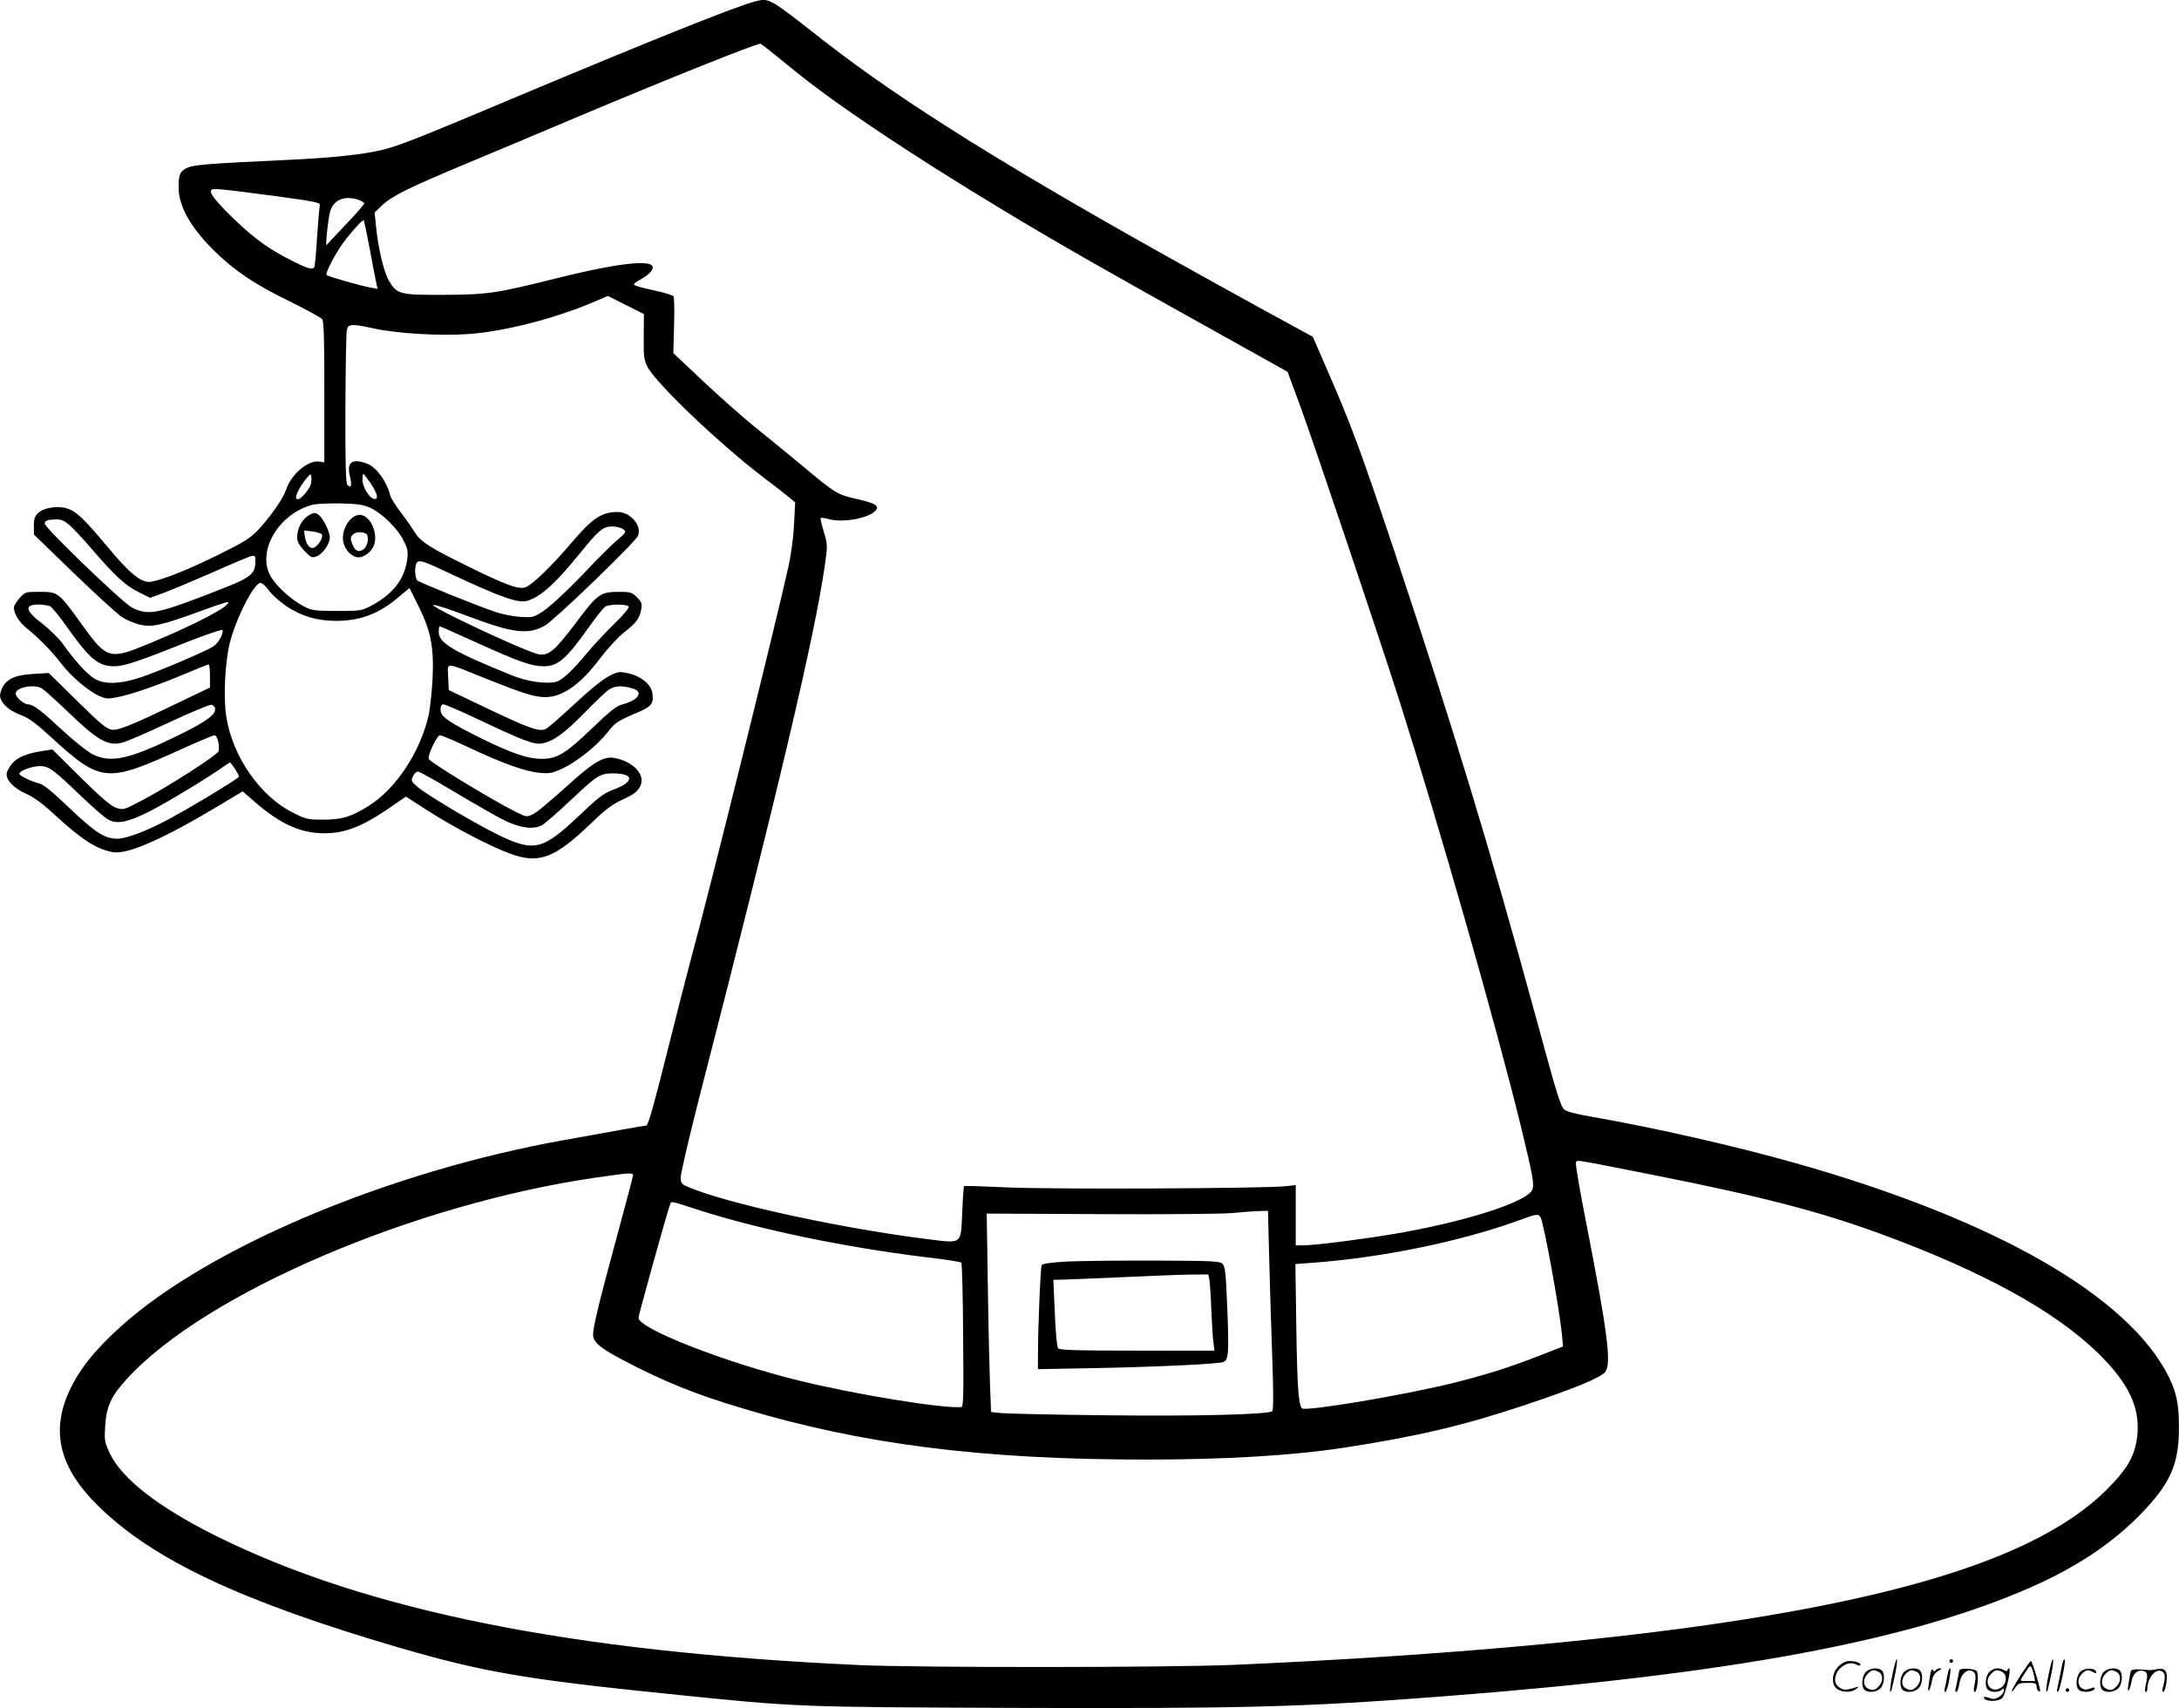 <svg version="1.0" xmlns="http://www.w3.org/2000/svg"
  viewBox="0 0 1200.093 940.882"
 preserveAspectRatio="xMidYMid meet">
<g transform="translate(-0.356,942.019) scale(0.1,-0.1)"
fill="#000000" stroke="none">
<path d="M4165 9413 c-104 -26 -570 -213 -1290 -515 -555 -234 -669 -279 -760
-302 -102 -26 -280 -45 -515 -56 -445 -21 -524 -27 -562 -43 -42 -17 -52 -40
-51 -112 2 -103 67 -218 194 -344 112 -111 228 -189 418 -281 91 -45 172 -89
179 -98 9 -12 12 -109 12 -403 l0 -386 -24 4 c-63 12 -158 -67 -187 -155 -14
-45 -80 -140 -150 -217 -46 -49 -74 -67 -219 -139 -166 -82 -302 -137 -371
-150 -55 -10 -115 38 -246 195 -131 157 -172 195 -225 210 -54 14 -126 1 -155
-27 -18 -18 -23 -34 -23 -71 l1 -48 221 -214 c121 -117 241 -226 266 -242 24
-15 68 -33 96 -40 68 -15 116 -4 321 70 88 33 162 57 164 55 20 -19 -177 -123
-434 -229 -216 -90 -233 -85 -362 93 -140 194 -136 191 -244 192 -76 0 -77 -1
-108 -35 -17 -20 -31 -42 -31 -51 0 -34 30 -83 71 -115 63 -50 138 -126 189
-193 54 -71 149 -152 209 -179 39 -17 50 -18 103 -7 76 15 223 66 375 130 65
27 121 50 125 50 5 0 8 -29 8 -63 l0 -64 -181 -87 c-223 -108 -314 -146 -350
-146 -35 0 -63 23 -225 183 l-132 130 -83 -5 c-117 -6 -167 -36 -184 -109 -10
-39 40 -91 112 -117 45 -17 81 -43 163 -118 278 -255 308 -259 713 -75 98 45
185 81 192 81 15 0 29 -55 23 -87 -4 -20 -288 -203 -434 -278 -88 -46 -92 -47
-130 -35 -29 10 -81 54 -196 167 l-156 155 -44 -7 c-95 -14 -145 -34 -177 -70
-17 -20 -31 -46 -31 -59 0 -37 39 -77 107 -108 42 -19 92 -55 150 -109 156
-144 239 -198 330 -213 79 -14 278 74 578 254 l135 81 77 -67 c135 -115 246
-164 372 -164 116 0 210 37 363 142 l87 60 126 -81 c145 -92 346 -197 453
-235 156 -56 243 -22 443 171 69 67 113 101 160 123 74 34 91 47 108 78 33 61
-35 137 -141 157 -53 10 -108 -19 -212 -111 -174 -155 -211 -186 -242 -201
-29 -14 -34 -13 -90 15 -137 69 -465 269 -479 291 -9 16 45 131 62 131 8 0 82
-31 164 -70 186 -87 306 -130 386 -137 54 -5 69 -2 125 24 81 38 191 127 247
198 43 56 52 62 183 118 61 27 74 47 64 102 -9 47 -62 90 -130 106 -52 11 -58
11 -108 -15 -32 -16 -106 -75 -188 -152 -74 -69 -146 -132 -160 -139 -35 -18
-94 3 -340 121 l-195 93 -3 71 c-3 85 -27 86 213 -10 205 -82 264 -100 324
-100 94 1 194 72 300 214 39 52 97 115 130 141 69 54 87 78 96 128 6 32 3 40
-23 67 -28 27 -36 30 -97 30 -105 0 -120 -11 -236 -166 -118 -157 -154 -188
-208 -178 -40 7 -251 100 -441 193 -204 100 -185 105 56 15 244 -92 329 -102
420 -49 56 33 495 457 511 493 24 56 -41 132 -112 132 -88 0 -140 -35 -255
-171 -110 -130 -221 -236 -256 -245 -40 -10 -109 16 -312 116 -212 104 -262
136 -293 187 -13 21 -47 70 -76 108 -30 39 -56 81 -60 95 -18 76 -74 154 -125
175 -84 33 -117 10 -97 -70 12 -48 7 -67 -14 -46 -9 9 -12 109 -11 420 1 225
4 420 8 435 8 33 28 33 153 6 125 -27 361 -41 516 -30 198 14 478 86 689 176
l79 34 100 -50 99 -50 -1 -123 c-1 -110 1 -129 21 -168 46 -90 396 -424 635
-606 66 -50 133 -102 149 -116 l29 -24 -6 -119 c-3 -69 -16 -167 -31 -234 -63
-290 -446 -1832 -536 -2159 -27 -101 -83 -319 -124 -485 -77 -308 -112 -436
-123 -436 -3 0 -67 -11 -142 -24 -75 -14 -215 -39 -311 -56 -965 -173 -1956
-590 -2441 -1027 -144 -130 -228 -235 -284 -356 -103 -224 -53 -424 159 -632
301 -297 788 -526 1651 -779 467 -136 697 -176 1480 -256 733 -75 706 -73
1915 -78 1268 -4 1586 4 2355 63 1588 122 2568 304 3245 602 251 111 446 241
601 400 164 168 213 275 213 473 1 128 -12 196 -54 282 -219 447 -957 870
-2061 1182 -325 92 -769 193 -1106 252 -99 17 -153 31 -164 42 -22 22 -40 81
-149 482 -266 974 -450 1581 -789 2600 -182 544 -235 689 -371 1000 l-76 175
-99 54 c-55 29 -291 159 -525 289 -1037 575 -1641 952 -2080 1296 -290 228
-290 228 -365 209z m77 -271 c25 -20 88 -71 140 -113 225 -184 640 -461 1157
-773 282 -170 549 -323 1126 -644 l430 -240 73 -198 c80 -220 429 -1256 546
-1624 219 -690 528 -1771 666 -2335 67 -276 75 -321 62 -350 -31 -68 -386
-180 -772 -244 -194 -32 -429 -61 -492 -61 l-38 0 0 166 0 166 -52 -6 c-115
-13 -1295 -18 -1532 -7 -131 6 -241 10 -243 7 -2 -2 -7 -68 -10 -146 -8 -177
2 -170 -190 -146 -456 57 -1051 184 -1288 275 -67 25 -70 28 -73 61 -1 19 43
209 98 425 444 1727 640 2560 696 2948 16 114 16 116 -5 187 -12 40 -20 74
-18 77 3 2 25 -1 48 -7 72 -20 208 4 249 42 32 30 12 44 -96 69 -110 25 -117
29 -306 187 -79 65 -197 162 -263 215 -66 54 -193 166 -282 250 l-161 152 4
150 c3 83 1 156 -3 163 -5 6 -54 21 -109 33 -54 11 -103 25 -108 29 -4 5 9 17
30 28 22 11 47 29 58 41 72 79 -120 67 -520 -33 -328 -82 -376 -89 -619 -90
-241 -1 -256 3 -300 79 -28 48 -60 184 -71 303 l-7 72 40 38 c55 52 136 93
463 230 157 65 443 186 635 267 485 204 955 392 985 394 3 1 26 -16 52 -37z
m-2714 -803 c205 -28 241 -35 237 -48 -2 -9 -9 -87 -15 -174 -5 -87 -12 -163
-15 -168 -11 -16 -34 -10 -118 32 -126 63 -203 118 -304 213 -108 102 -157
161 -147 177 8 14 34 11 362 -32z m451 -20 c17 -6 31 -15 31 -19 0 -5 -46 -58
-102 -117 -56 -59 -104 -110 -106 -113 -7 -8 8 141 19 182 17 67 80 94 158 67z
m61 -270 c15 -85 32 -169 36 -187 l7 -33 -39 7 c-51 9 -235 61 -242 69 -7 7
29 82 74 152 35 55 124 156 131 150 2 -3 17 -74 33 -158z m-324 -1294 c-8 -31
-54 -85 -73 -85 -24 0 3 61 56 124 15 17 16 17 19 1 2 -9 1 -27 -2 -40z m329
3 c38 -58 46 -91 18 -86 -26 5 -63 66 -63 104 0 19 2 34 5 34 2 0 20 -24 40
-52z m-2 -135 c65 -30 151 -115 183 -180 23 -45 26 -61 20 -106 -14 -105 -76
-187 -190 -249 -61 -33 -62 -33 -196 -33 -127 0 -138 2 -185 26 -66 35 -142
103 -177 158 -86 137 38 353 229 401 21 5 90 8 153 7 93 -2 124 -7 163 -24z
m-1657 -95 c20 -18 76 -77 123 -132 127 -148 186 -202 257 -237 l64 -32 77 28
c43 16 162 66 265 111 103 46 198 86 212 90 24 6 26 4 26 -27 0 -70 -24 -90
-186 -153 -354 -139 -400 -149 -493 -103 -49 24 -481 439 -481 463 0 16 16 22
62 23 28 1 46 -7 74 -31z m3050 -23 c18 -15 17 -17 -31 -58 -27 -23 -81 -76
-120 -116 -136 -145 -240 -244 -292 -279 -51 -33 -55 -34 -125 -30 -40 3 -102
15 -138 28 -102 34 -412 160 -427 172 -13 11 -18 65 -7 92 10 26 32 20 179
-50 295 -138 386 -170 438 -152 74 25 154 99 287 263 101 125 125 145 175 145
23 0 50 -7 61 -15z m-1951 -338 c17 -23 59 -61 93 -84 84 -57 172 -83 276 -83
133 0 235 38 344 130 l61 51 51 -103 c67 -135 84 -225 76 -398 -4 -69 -13
-155 -20 -192 -44 -204 -179 -411 -330 -506 -97 -61 -148 -77 -252 -77 -84 0
-95 2 -166 38 -180 89 -334 309 -368 529 -17 104 -7 299 19 406 35 137 134
333 170 331 9 0 30 -19 46 -42z m-1205 -87 c11 -6 52 -56 92 -113 127 -179
173 -217 262 -217 53 0 134 27 401 134 105 41 192 71 194 65 6 -19 -21 -69
-48 -88 -35 -25 -293 -135 -402 -172 -121 -40 -210 -41 -266 0 -41 30 -104
100 -166 188 -21 28 -69 75 -107 105 -98 74 -105 108 -24 108 25 0 54 -5 64
-10z m3186 -1 c4 -7 -28 -45 -77 -93 -46 -45 -116 -119 -155 -166 -83 -100
-135 -147 -169 -156 -54 -13 -159 2 -240 35 -328 133 -405 179 -405 240 0 17
2 31 5 31 3 0 99 -42 213 -94 226 -102 293 -126 359 -126 80 0 125 39 251 217
40 56 80 107 90 112 23 14 119 14 128 0z m-3233 -450 c12 -7 72 -61 134 -120
177 -171 230 -201 313 -179 23 6 138 56 256 111 118 55 223 99 232 97 9 -2 18
-10 20 -19 6 -34 -43 -71 -201 -149 -273 -133 -372 -155 -473 -105 -28 14
-102 73 -165 131 -118 110 -162 144 -190 144 -24 0 -69 39 -69 60 0 33 97 53
143 29z m3250 0 c68 -18 42 -64 -51 -89 -34 -9 -68 -36 -170 -134 -144 -138
-191 -166 -274 -166 -77 0 -158 27 -326 109 -188 93 -232 123 -232 161 0 21 5
30 16 30 9 0 93 -36 188 -81 253 -120 312 -142 355 -134 62 11 122 55 234 169
59 60 119 118 135 128 31 20 70 23 125 7z m-2185 -444 c12 -19 22 -38 22 -43
0 -9 -261 -167 -390 -236 -122 -65 -231 -106 -281 -106 -69 0 -122 35 -264
170 -96 92 -143 130 -167 135 -40 9 -108 42 -108 53 0 16 71 42 112 42 51 0
74 -17 230 -167 65 -62 132 -120 150 -129 48 -25 107 -13 222 45 90 44 349
202 416 252 14 10 27 18 30 19 3 0 15 -16 28 -35z m1215 -131 c106 -63 225
-131 265 -151 85 -43 162 -54 208 -30 17 9 85 68 153 132 151 143 170 155 239
155 121 0 121 -47 1 -91 -51 -19 -80 -41 -186 -142 -201 -190 -247 -201 -443
-107 -127 62 -390 218 -445 264 -37 31 -39 35 -27 60 6 14 19 26 27 26 9 0
102 -52 208 -116z m6590 -2105 c601 -119 924 -203 1262 -327 559 -206 948
-419 1189 -651 182 -177 245 -318 217 -488 -17 -95 -57 -161 -165 -269 -314
-313 -916 -535 -1893 -698 -732 -123 -1749 -216 -2918 -267 -352 -15 -1731
-16 -2060 -1 -1588 73 -2715 300 -3543 712 -318 159 -517 314 -584 455 -29 63
-30 72 -25 151 6 106 34 166 120 259 430 471 1582 964 2587 1109 182 26 200
27 200 12 0 -7 -39 -154 -86 -327 -99 -365 -134 -507 -134 -550 0 -42 35 -72
161 -139 230 -121 400 -190 669 -270 652 -196 1314 -280 2210 -280 450 0 811
22 1100 66 396 61 657 122 991 234 273 91 416 150 443 182 36 44 14 217 -105
825 -34 172 -59 319 -56 328 7 17 -31 23 420 -66z m-5265 -190 c340 -110 807
-208 1263 -264 105 -12 193 -26 197 -30 4 -4 9 -184 10 -401 3 -325 2 -394
-10 -395 -111 -8 -590 71 -898 147 -409 101 -880 286 -880 345 0 14 159 586
175 627 6 16 2 17 143 -29z m3156 -281 c4 -150 11 -396 17 -547 6 -176 6 -278
0 -284 -19 -19 -421 -29 -926 -23 -280 3 -535 9 -567 12 l-56 6 -6 152 c-3 83
-9 329 -12 546 l-6 395 628 -3 c346 -2 672 1 724 6 52 5 118 10 146 11 l51 1
7 -272z m1495 235 c18 -36 102 -494 117 -644 l6 -66 -128 -50 c-175 -68 -299
-107 -489 -154 -275 -67 -802 -155 -821 -137 -19 19 -26 124 -31 444 l-5 351
93 7 c384 28 817 117 1139 234 100 37 106 37 119 15z M1702 6580 c-36 -22 -62
-72 -62 -120 0 -22 11 -43 39 -73 36 -38 42 -41 67 -32 34 12 74 68 74 104 0
34 -39 111 -65 128 -18 11 -25 10 -53 -7z m73 -102 c12 -11 -12 -56 -37 -72
-24 -15 -47 9 -55 56 l-5 36 43 -5 c24 -3 48 -10 54 -15z M1970 6582 c-49 -15
-87 -88 -76 -146 9 -46 48 -86 84 -86 35 0 78 37 88 75 20 79 -39 175 -96 157z
m58 -115 c6 -31 -7 -66 -29 -77 -25 -14 -43 -1 -58 40 -8 24 -7 33 6 45 21 22
77 16 81 -8z M5882 2471 c-89 -5 -136 -11 -141 -20 -7 -11 -21 -343 -21 -504
l0 -69 328 6 c338 7 646 22 688 32 34 9 37 37 27 297 -8 195 -12 230 -26 245
-16 15 -50 17 -370 18 -194 1 -412 -2 -485 -5z m782 -98 c3 -16 8 -91 11 -168
3 -77 8 -159 12 -182 l5 -43 -425 0 c-342 0 -427 3 -436 13 -6 8 -14 88 -18
195 l-8 182 45 1 c25 0 169 7 320 13 151 7 323 14 382 15 l106 1 6 -27z
M10426 194 c-10 -47 -15 -88 -12 -91 5 -6 9 7 30 110 7 37 10 67 6 67 -4 0
-15 -39 -24 -86z M10740 270 c0 -5 5 -10 10 -10 6 0 10 5 10 10 0 6 -4 10 -10
10 -5 0 -10 -4 -10 -10z M11286 194 c-10 -47 -15 -88 -12 -91 5 -6 9 7 30 110
7 37 10 67 6 67 -4 0 -15 -39 -24 -86z M11366 269 c-3 -8 -10 -41 -16 -74 -6
-33 -14 -68 -16 -77 -3 -10 -1 -18 3 -18 10 0 46 171 38 178 -2 3 -7 -1 -9 -9z
M10129 241 c-38 -38 -41 -101 -7 -125 29 -20 79 -20 104 0 18 14 18 15 1 10
-53 -17 -69 -17 -92 -2 -69 45 21 166 94 126 12 -6 21 -7 21 -1 0 12 -25 21
-62 21 -19 0 -39 -10 -59 -29z M11130 189 c-28 -45 -49 -83 -47 -85 2 -3 12 7
21 21 14 21 24 25 66 25 43 0 50 -3 50 -19 0 -11 5 -23 10 -26 6 -3 10 -3 10
1 0 20 -44 164 -51 164 -4 0 -30 -37 -59 -81z m75 4 l7 -33 -42 0 c-42 0 -42
0 -28 23 8 12 21 32 29 44 15 25 22 18 34 -34z M10280 210 c-22 -22 -27 -79
-8 -98 19 -19 66 -14 88 8 22 22 27 79 8 98 -19 19 -66 14 -88 -8z m71 0 c25
-14 25 -54 -1 -80 -23 -23 -33 -24 -61 -10 -25 14 -25 54 1 80 23 23 33 24 61
10z M10490 210 c-22 -22 -27 -79 -8 -98 19 -19 66 -14 88 8 22 22 27 79 8 98
-19 19 -66 14 -88 -8z m71 0 c25 -14 25 -54 -1 -80 -23 -23 -33 -24 -61 -10
-25 14 -25 54 1 80 23 23 33 24 61 10z M10636 204 c-3 -16 -8 -47 -11 -69 -8
-51 10 -26 19 27 5 27 15 42 34 53 18 10 22 14 10 15 -9 0 -20 -5 -24 -11 -5
-8 -9 -8 -14 1 -5 8 -10 3 -14 -16z M10737 223 c-2 -4 -7 -26 -11 -48 -4 -22
-9 -48 -12 -57 -3 -10 -1 -18 4 -18 4 0 14 28 20 62 11 58 10 81 -1 61z
M10795 220 c-1 -3 -5 -23 -9 -45 -4 -22 -9 -48 -12 -57 -3 -10 -1 -18 4 -18 5
0 13 20 17 45 7 53 44 87 74 68 17 -11 19 -28 8 -80 -4 -18 -3 -33 2 -33 16 0
24 99 11 115 -12 14 -87 18 -95 5z M10960 210 c-22 -22 -27 -79 -8 -98 7 -7
24 -12 38 -12 14 0 31 5 38 12 9 9 12 8 12 -5 0 -9 -12 -24 -26 -34 -21 -13
-32 -15 -55 -6 -16 6 -29 8 -29 3 0 -24 81 -27 102 -2 18 19 50 162 37 162 -5
0 -9 -5 -9 -10 0 -7 -6 -7 -19 0 -30 16 -59 12 -81 -10z m71 0 c29 -16 25 -65
-6 -86 -56 -37 -103 28 -55 76 23 23 33 24 61 10z M11461 211 c-23 -23 -28
-80 -9 -99 19 -19 88 -13 88 9 0 5 -11 4 -24 -2 -54 -25 -89 38 -46 81 23 23
33 24 62 9 16 -9 19 -8 16 3 -8 22 -64 22 -87 -1z M11590 210 c-22 -22 -27
-79 -8 -98 19 -19 66 -14 88 8 22 22 27 79 8 98 -19 19 -66 14 -88 -8z m71 0
c25 -14 25 -54 -1 -80 -23 -23 -33 -24 -61 -10 -25 14 -25 54 1 80 23 23 33
24 61 10z M11736 201 c-3 -14 -8 -44 -11 -66 -8 -51 10 -26 19 27 8 41 35 63
66 53 22 -7 24 -21 11 -77 -5 -22 -5 -38 0 -38 5 0 9 6 9 13 0 68 51 125 85
97 15 -13 15 -35 -1 -92 -3 -10 -1 -18 4 -18 6 0 13 23 17 50 9 63 -5 84 -49
76 -17 -4 -35 -6 -41 -6 -101 8 -104 7 -109 -19z M11380 110 c0 -5 5 -10 10
-10 6 0 10 5 10 10 0 6 -4 10 -10 10 -5 0 -10 -4 -10 -10z"/>
</g>
</svg>
